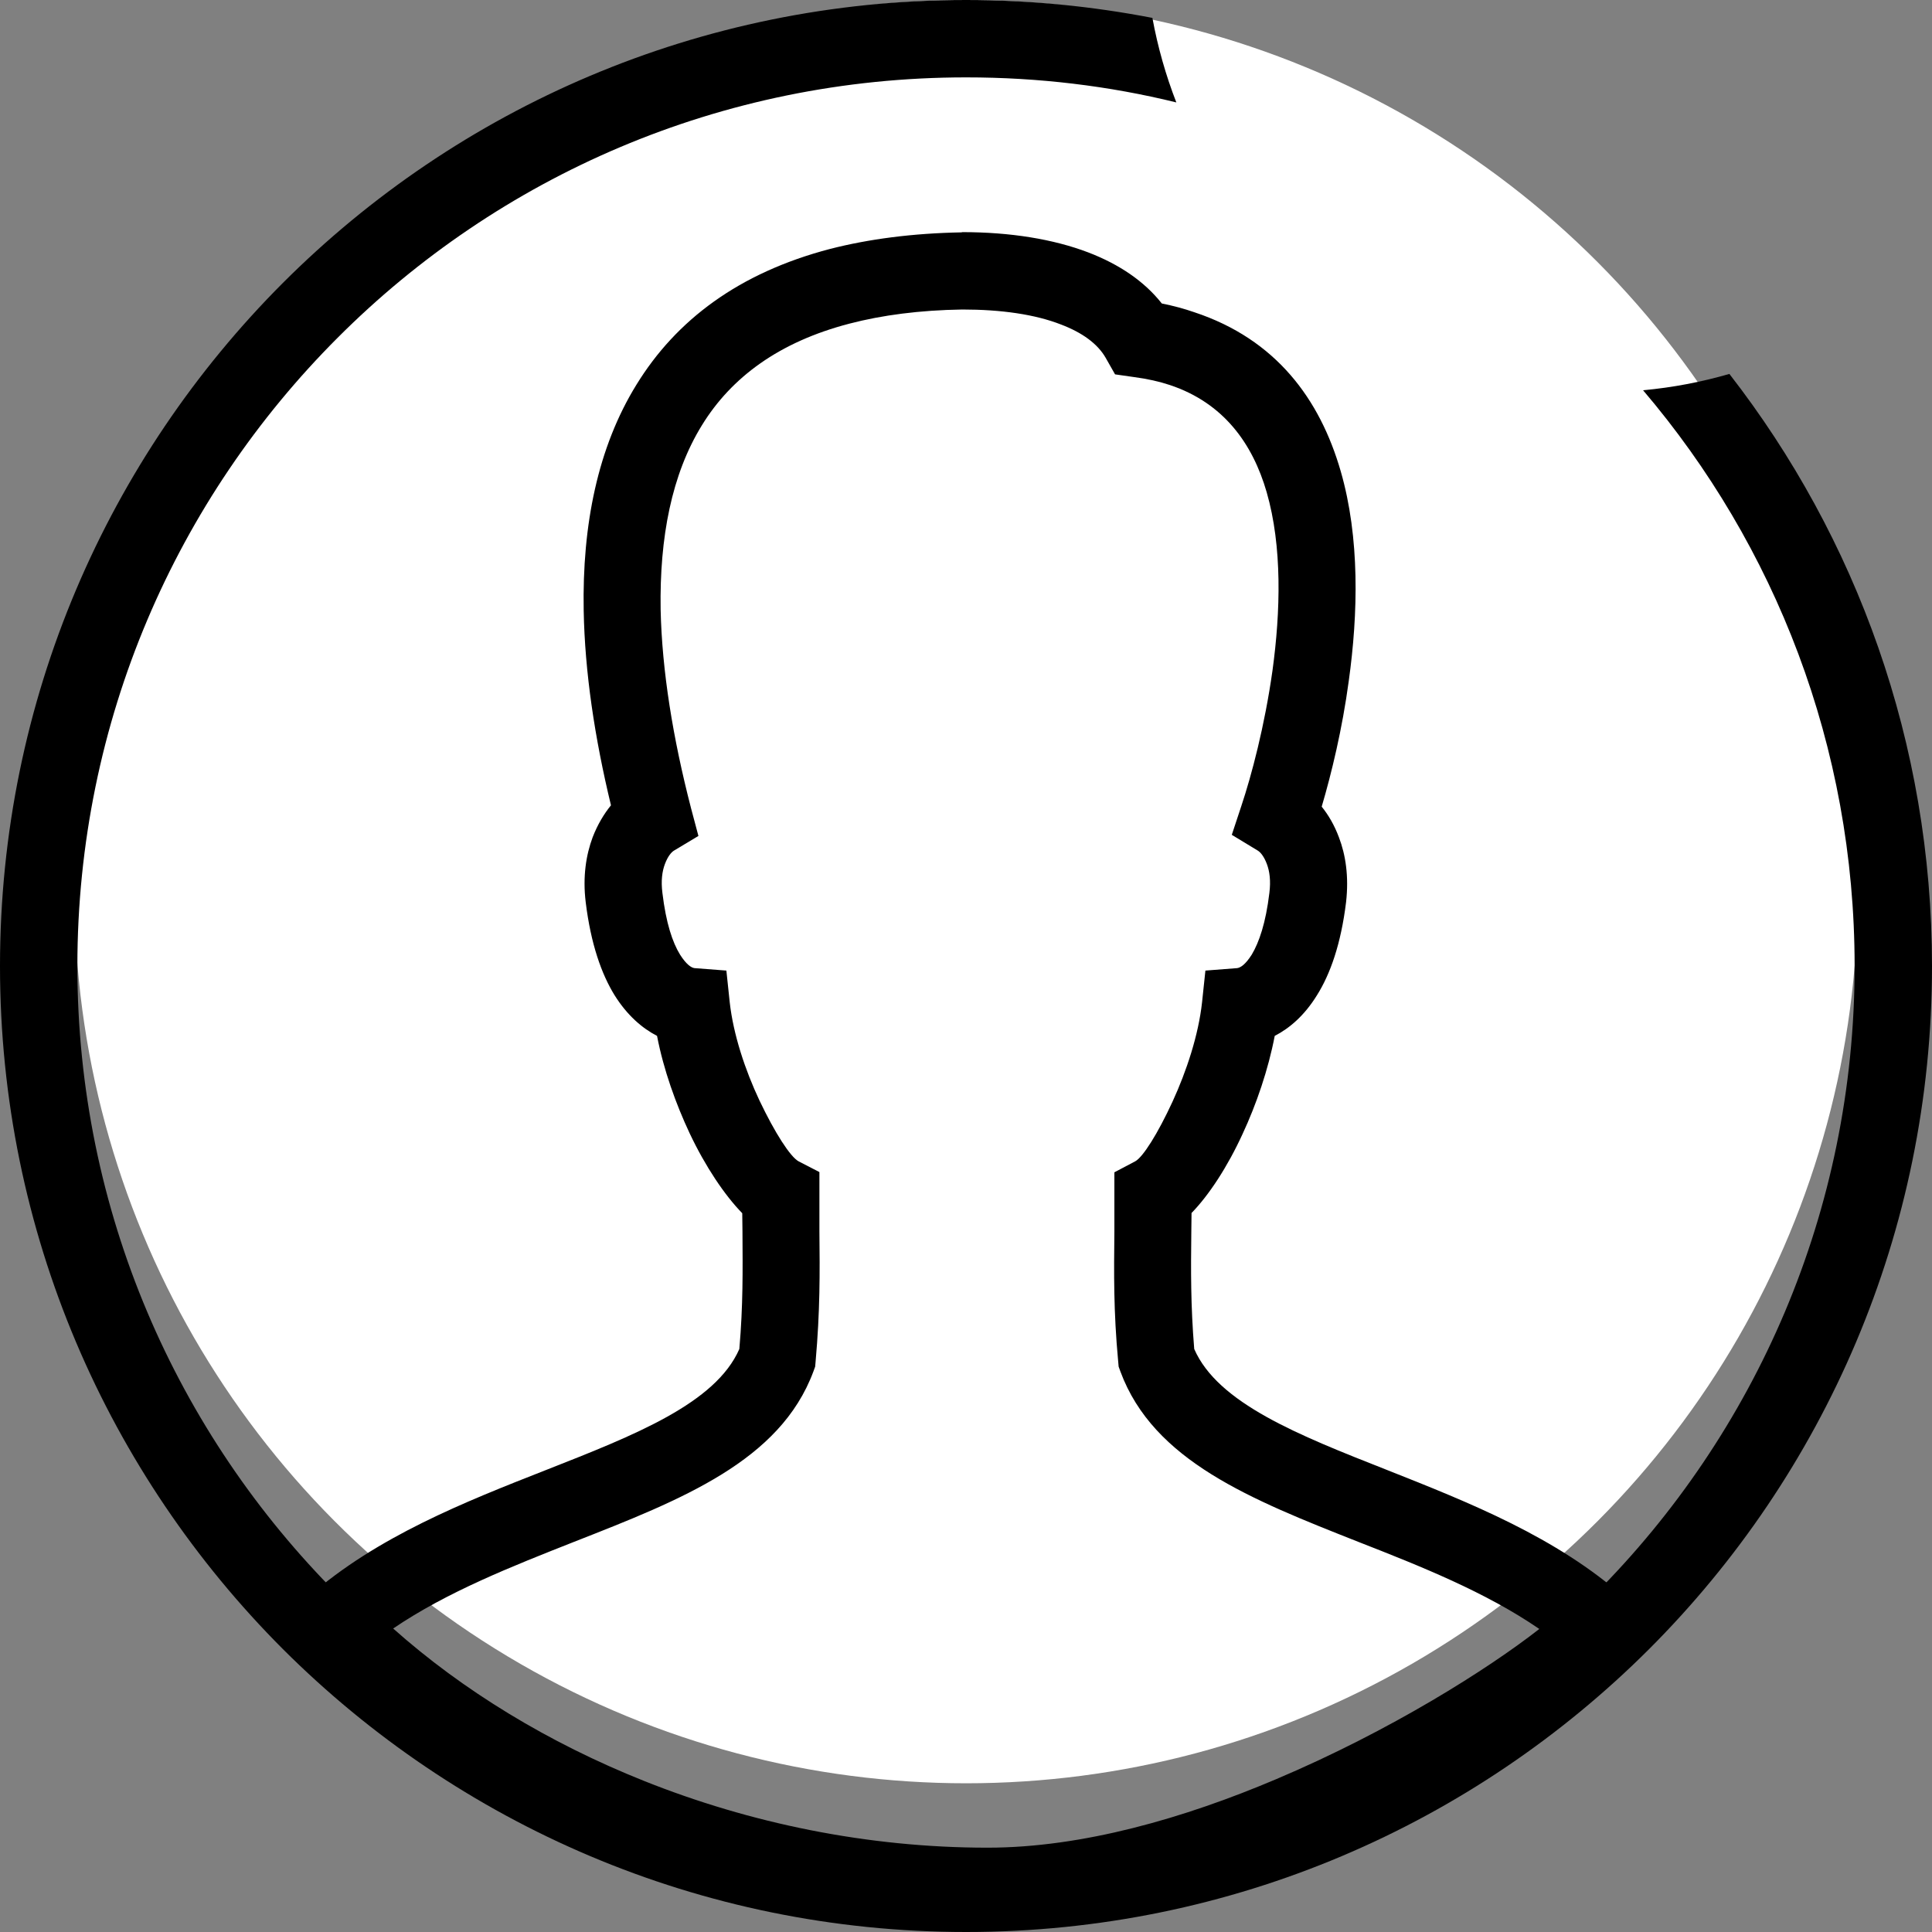 <?xml version="1.0" encoding="UTF-8"?>
<!DOCTYPE svg PUBLIC "-//W3C//DTD SVG 1.1//EN" "http://www.w3.org/Graphics/SVG/1.1/DTD/svg11.dtd">
<!-- Creator: CorelDRAW -->
<svg xmlns="http://www.w3.org/2000/svg" xml:space="preserve" width="103px" height="103px" version="1.1" style="shape-rendering:geometricPrecision; text-rendering:geometricPrecision; image-rendering:optimizeQuality; fill-rule:evenodd; clip-rule:evenodd"
viewBox="0 0 8.639 8.639"
 xmlns:xlink="http://www.w3.org/1999/xlink"
 xmlns:xodm="http://www.corel.com/coreldraw/odm/2003">
 <rect x="0" y="0" width="8.639" height="8.639" fill="#808080" stroke="none"/>
 <defs>
  <style type="text/css">
   <![CDATA[
    .fil2 {fill:none}
    .fil0 {fill:white}
    .fil1 {fill:black;fill-rule:nonzero}
   ]]>
  </style>
 </defs>
 <g id="Katman_x0020_1">
  <circle class="fil0" cx="4.32" cy="3.987" r="3.987"/>
  <path class="fil1" d="M8.293 4.32c0,-0.983 -0.356,-1.882 -0.946,-2.575 0.132,-0.012 0.262,-0.037 0.386,-0.073 0.568,0.731 0.906,1.65 0.906,2.648 0,1.192 -0.483,2.272 -1.265,3.054 -0.782,0.781 -1.862,1.265 -3.054,1.265 -1.193,0 -2.273,-0.484 -3.055,-1.265 -0.781,-0.782 -1.265,-1.862 -1.265,-3.054 0,-1.193 0.484,-2.273 1.265,-3.055 0.782,-0.782 1.862,-1.265 3.055,-1.265 0.285,0 0.563,0.028 0.833,0.08 0.024,0.131 0.06,0.257 0.107,0.378 -0.301,-0.074 -0.616,-0.112 -0.94,-0.112 -1.098,0 -2.091,0.444 -2.81,1.164 -0.719,0.719 -1.164,1.712 -1.164,2.81 0,1.097 0.445,2.09 1.164,2.81 0.719,0.719 1.712,1.163 2.81,1.163 1.097,0 2.09,-0.444 2.81,-1.163 0.719,-0.72 1.163,-1.713 1.163,-2.81z"/>
  <rect class="fil2" width="8.639" height="8.639"/>
  <path class="fil1" d="M5 6.088c-0.021,-0.225 -0.019,-0.395 -0.017,-0.582l0 -0.264 0.093 -0.049c0.035,-0.019 0.101,-0.124 0.167,-0.267 0.063,-0.137 0.116,-0.298 0.132,-0.444l0.015 -0.142 0.142 -0.011c0.015,-0.002 0.037,-0.016 0.065,-0.06 0.033,-0.055 0.063,-0.142 0.079,-0.276 0.007,-0.055 0.001,-0.097 -0.011,-0.129 -0.013,-0.035 -0.029,-0.053 -0.04,-0.06l-0.117 -0.071 0.043 -0.13c0.045,-0.135 0.104,-0.356 0.139,-0.605 0.036,-0.263 0.044,-0.554 -0.026,-0.797 -0.063,-0.218 -0.193,-0.399 -0.432,-0.479 -0.048,-0.016 -0.101,-0.028 -0.162,-0.036l-0.084 -0.012 -0.042 -0.074c-0.036,-0.063 -0.105,-0.113 -0.2,-0.149 -0.115,-0.045 -0.266,-0.067 -0.441,-0.067 -0.191,0.003 -0.358,0.025 -0.504,0.063 -0.316,0.082 -0.529,0.241 -0.66,0.454 -0.136,0.22 -0.19,0.503 -0.185,0.824 0.006,0.275 0.055,0.576 0.136,0.889l0.033 0.124 -0.11 0.066c-0.011,0.007 -0.027,0.025 -0.04,0.06 -0.012,0.032 -0.018,0.074 -0.011,0.129 0.016,0.134 0.045,0.221 0.079,0.276 0.028,0.044 0.05,0.058 0.064,0.06l0.143 0.011 0.015 0.142c0.016,0.144 0.069,0.303 0.133,0.439 0.069,0.145 0.138,0.252 0.175,0.272l0.093 0.048 0 0.264c0.002,0.187 0.003,0.357 -0.017,0.583l-0.002 0.023 -0.008 0.022c-0.149,0.4 -0.587,0.572 -1.069,0.761 -0.276,0.109 -0.569,0.224 -0.81,0.388 0.31,0.276 0.694,0.511 1.123,0.682 0.471,0.188 0.996,0.298 1.535,0.298 0.424,0 0.88,-0.132 1.292,-0.307 0.51,-0.216 0.946,-0.492 1.175,-0.671 -0.24,-0.165 -0.532,-0.281 -0.808,-0.389l0 0c-0.481,-0.19 -0.917,-0.362 -1.065,-0.762l-0.008 -0.022 -0.002 -0.023zm0.327 -0.579c-0.002,0.171 -0.003,0.327 0.013,0.523 0.106,0.243 0.466,0.385 0.862,0.541 0.366,0.145 0.759,0.3 1.065,0.573l0.13 0.116 -0.117 0.129c-0.147,0.162 -0.735,0.584 -1.438,0.882 -0.451,0.191 -0.953,0.334 -1.426,0.334 -0.582,0 -1.15,-0.119 -1.661,-0.323 -0.543,-0.216 -1.021,-0.528 -1.384,-0.894l-0.129 -0.13 0.138 -0.121c0.307,-0.269 0.698,-0.423 1.062,-0.566 0.397,-0.156 0.758,-0.298 0.864,-0.541 0.017,-0.196 0.015,-0.353 0.014,-0.524l-0.001 -0.083c-0.079,-0.081 -0.165,-0.209 -0.235,-0.357 -0.062,-0.132 -0.117,-0.285 -0.146,-0.436 -0.066,-0.034 -0.133,-0.091 -0.19,-0.182 -0.058,-0.094 -0.106,-0.228 -0.129,-0.416 -0.014,-0.115 0.002,-0.212 0.031,-0.29 0.022,-0.057 0.051,-0.105 0.082,-0.143 -0.073,-0.302 -0.117,-0.596 -0.122,-0.871 -0.007,-0.383 0.063,-0.73 0.236,-1.01 0.177,-0.288 0.457,-0.5 0.866,-0.607 0.172,-0.044 0.368,-0.07 0.588,-0.074l0.003 -0.001c0.214,0 0.407,0.031 0.564,0.091 0.138,0.053 0.25,0.129 0.328,0.228 0.05,0.01 0.099,0.023 0.145,0.039 0.366,0.121 0.562,0.389 0.655,0.711 0.086,0.297 0.078,0.637 0.036,0.938 -0.029,0.215 -0.077,0.413 -0.121,0.562 0.03,0.037 0.057,0.083 0.077,0.137 0.03,0.078 0.045,0.175 0.032,0.29 -0.023,0.188 -0.071,0.322 -0.13,0.416 -0.056,0.091 -0.123,0.148 -0.189,0.182 -0.029,0.151 -0.082,0.306 -0.144,0.439 -0.067,0.146 -0.15,0.273 -0.228,0.353l-0.001 0.085z"/>
 </g>
</svg>

